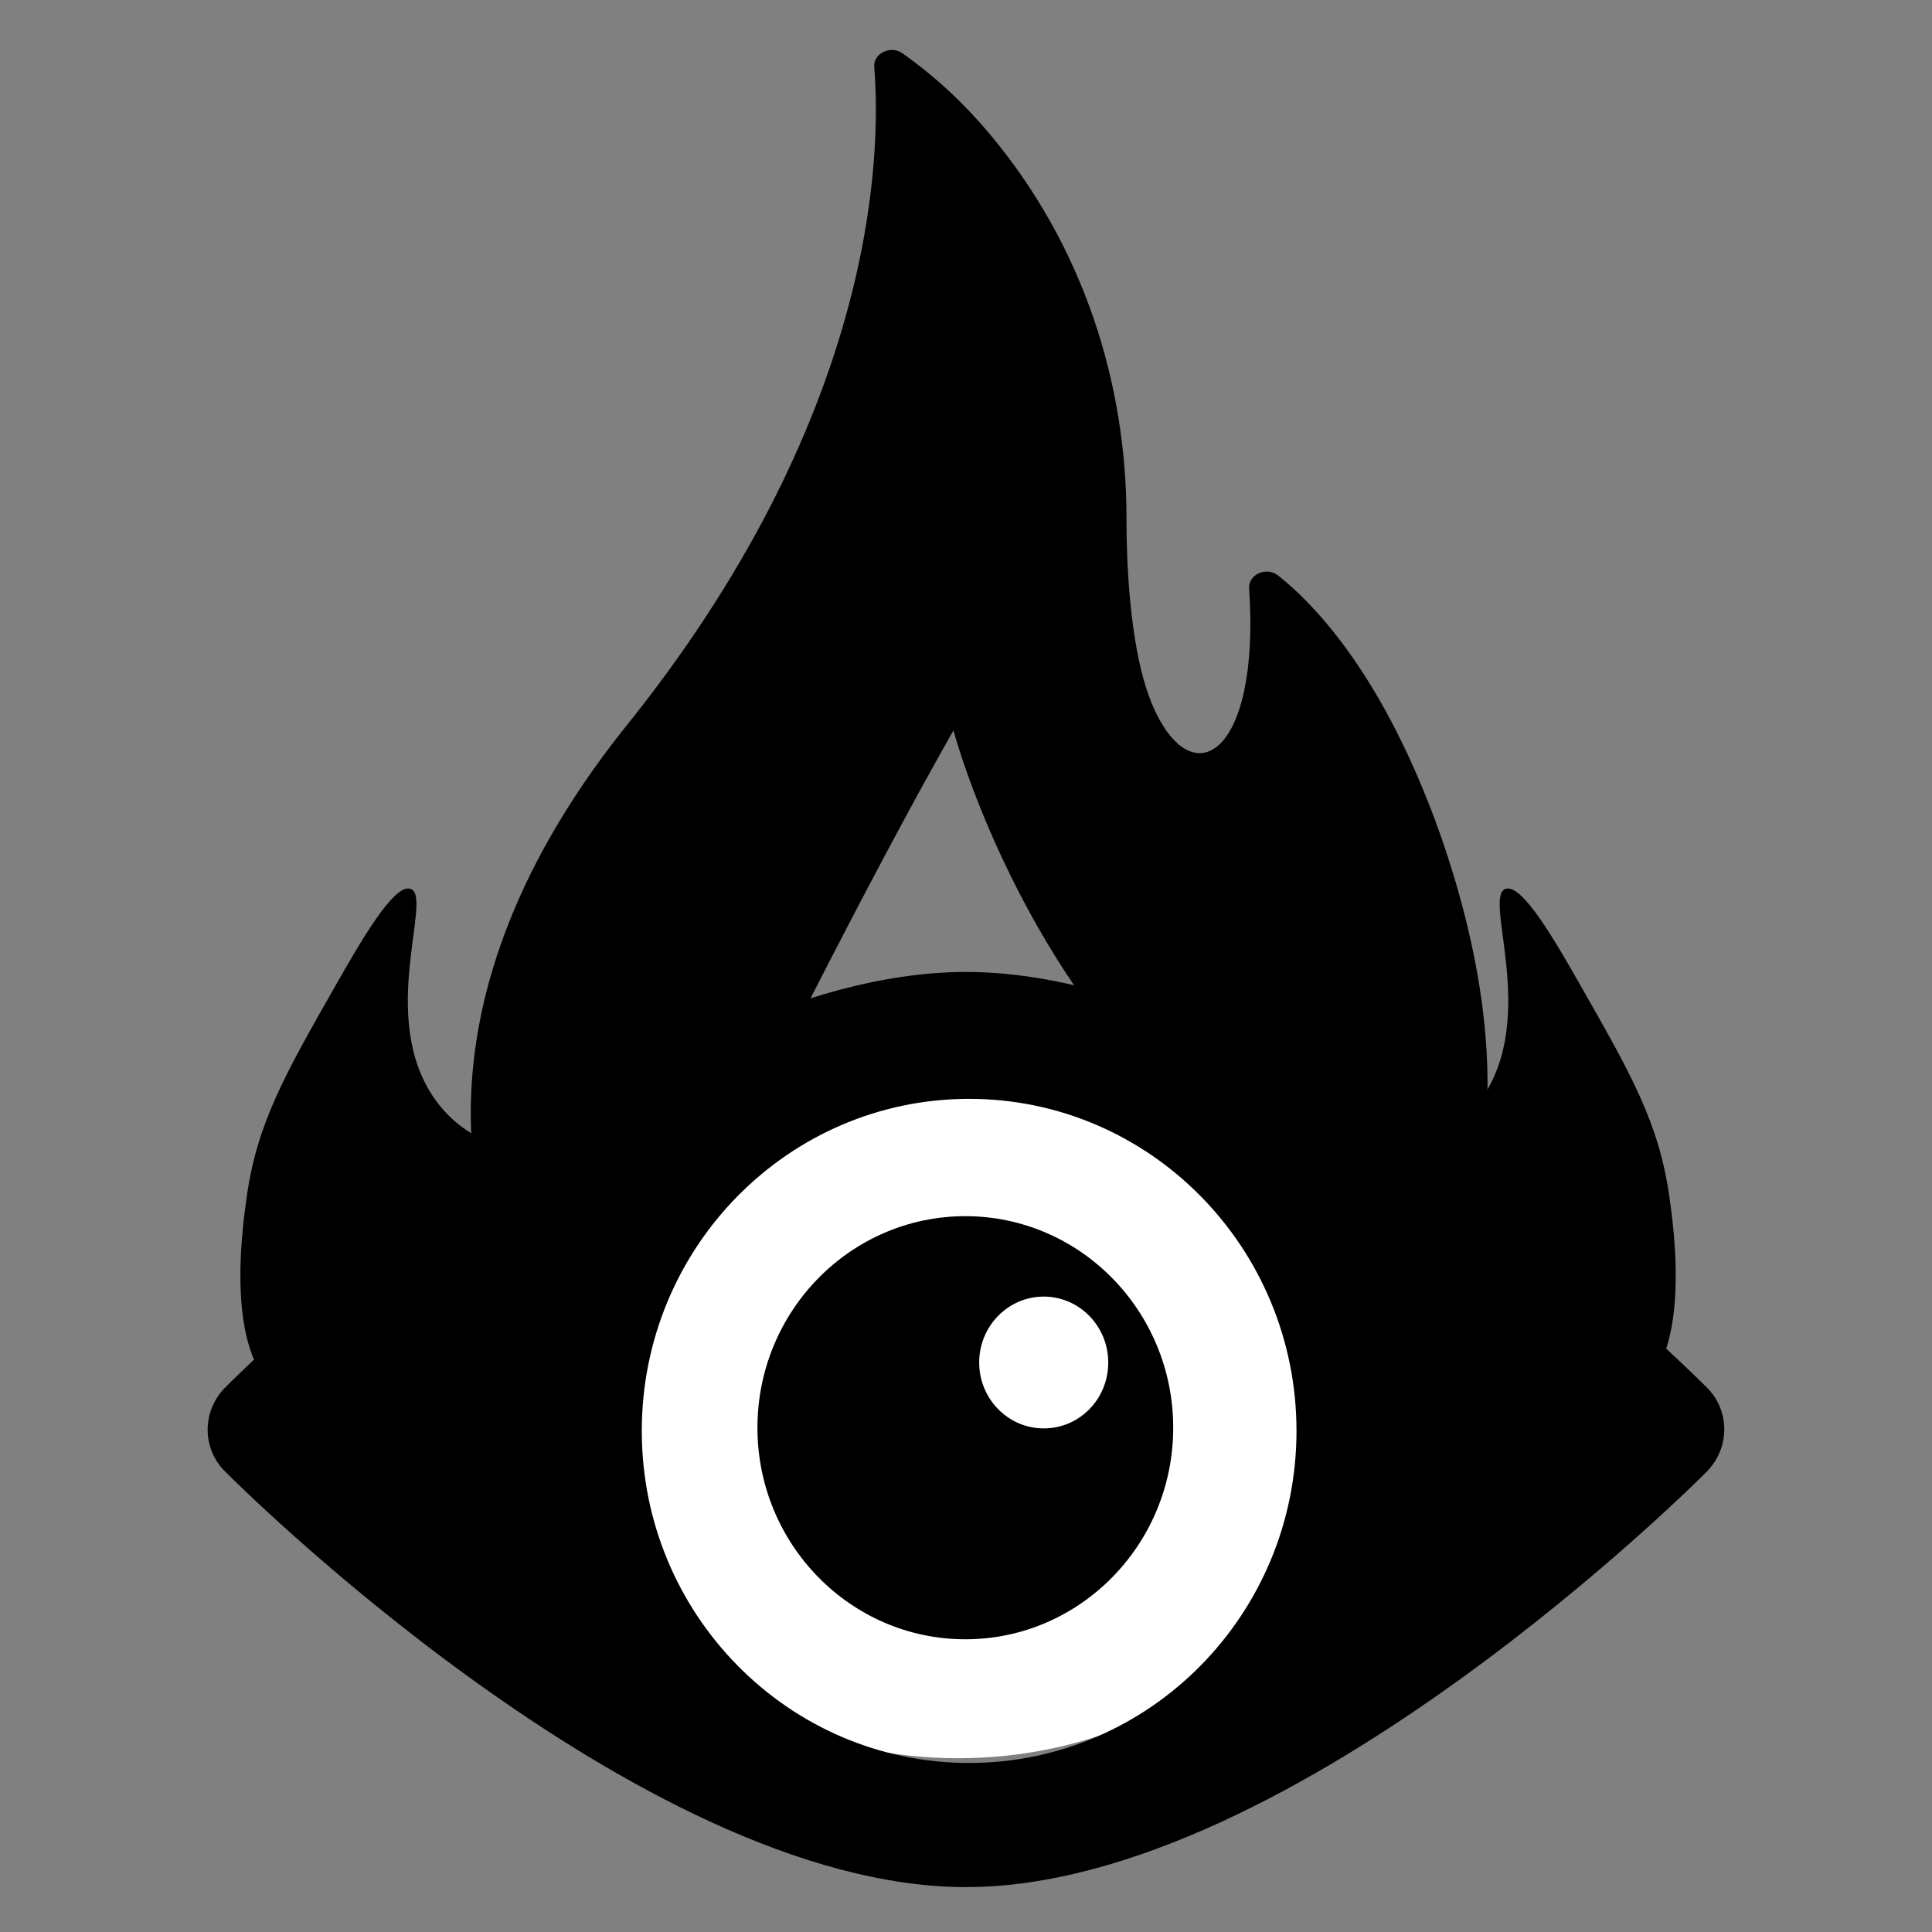 <svg xmlns="http://www.w3.org/2000/svg" id="Capa_1" viewBox="0 0 800 800"><rect x="0" y="0" width="800" height="800" fill="#808080" stroke="none"/><defs><style>      .st0 {        fill: #fff;      }    </style></defs><path d="M306.42,630.89c6.58,3.17,13.52-3.7,9.49-9.38-21.86-30.87-42.57-82.81-9.58-149.71,55.01-111.55,88.48-169.33,88.48-169.33,0,0,17.8,67.43,66.07,127.38,46.45,57.7,71.88,130.26,30.89,190.72-3.85,5.67,2.94,12.37,9.47,9.33,50.74-23.54,107.65-70.77,114.07-164.75,2.37-28.72-1.18-68.92-18.94-119.66-22.83-64.3-50.89-94.3-67.13-107.19-4.86-3.85-12.41-.44-12.01,5.4,4.73,69.38-24.04,86.99-40.42,47.31-6.54-15.85-10.36-43.26-10.36-76.64,0-55.57-17.77-112.78-56.96-159.27-10.19-12.09-22.11-23.39-35.8-33.02-4.95-3.49-12.13.02-11.68,5.69,3.01,37.67.28,145.65-104.14,274.64-94.68,119.66-57.99,211.55-44.98,236.44,24.89,47.68,59.61,75.68,93.52,92.04h.01Z"></path><ellipse class="st0" cx="396.71" cy="588.05" rx="163" ry="140"></ellipse><g><path d="M706.15,573.93s-170.04-171.46-306.15-171.46-306.15,171.46-306.15,171.46c-10.45,9.94-10.54,26.26,0,36.02,0,0,170.04,171.46,306.15,171.46s306.15-171.46,306.15-171.46c10.36-9.94,10.54-26.17,0-36.02h0ZM401.3,730.01c-74.8,0-135.55-61.53-135.55-137.5s60.66-137.5,135.55-137.5,135.55,61.62,135.55,137.5-60.75,137.5-135.55,137.5Z"></path><path d="M399.72,503.59c-47.53,0-86.08,39.3-86.08,87.6s38.56,87.6,86.08,87.6,86.08-39.3,86.08-87.6-38.56-87.6-86.08-87.6ZM432.18,591.47c-14.7,0-26.72-12.19-26.72-27.29s12.02-27.29,26.72-27.29,26.72,12.19,26.72,27.29-11.84,27.29-26.72,27.29Z"></path></g><path d="M102.24,495.05c-1.94,13.55-9.91,69.1,15.73,83,16.57,8.99,39.15-3.78,57-13.87,23.47-13.27,64.77-45.06,58-70.13-5.36-19.84-34.75-12.99-53-39.05-23.84-34.03-.33-83.73-10-86.95-6.89-2.3-20.87,22.23-31,40-20.77,36.44-32.4,56.84-36.73,87Z"></path><path d="M691.18,495.05c1.94,13.55,9.91,69.1-15.73,83-16.57,8.99-39.15-3.78-57-13.87-23.47-13.27-64.77-45.06-58-70.13,5.36-19.84,34.75-12.99,53-39.05,23.84-34.03.33-83.73,10-86.95,6.89-2.3,20.87,22.23,31,40,20.77,36.44,32.4,56.84,36.73,87Z"></path></svg>